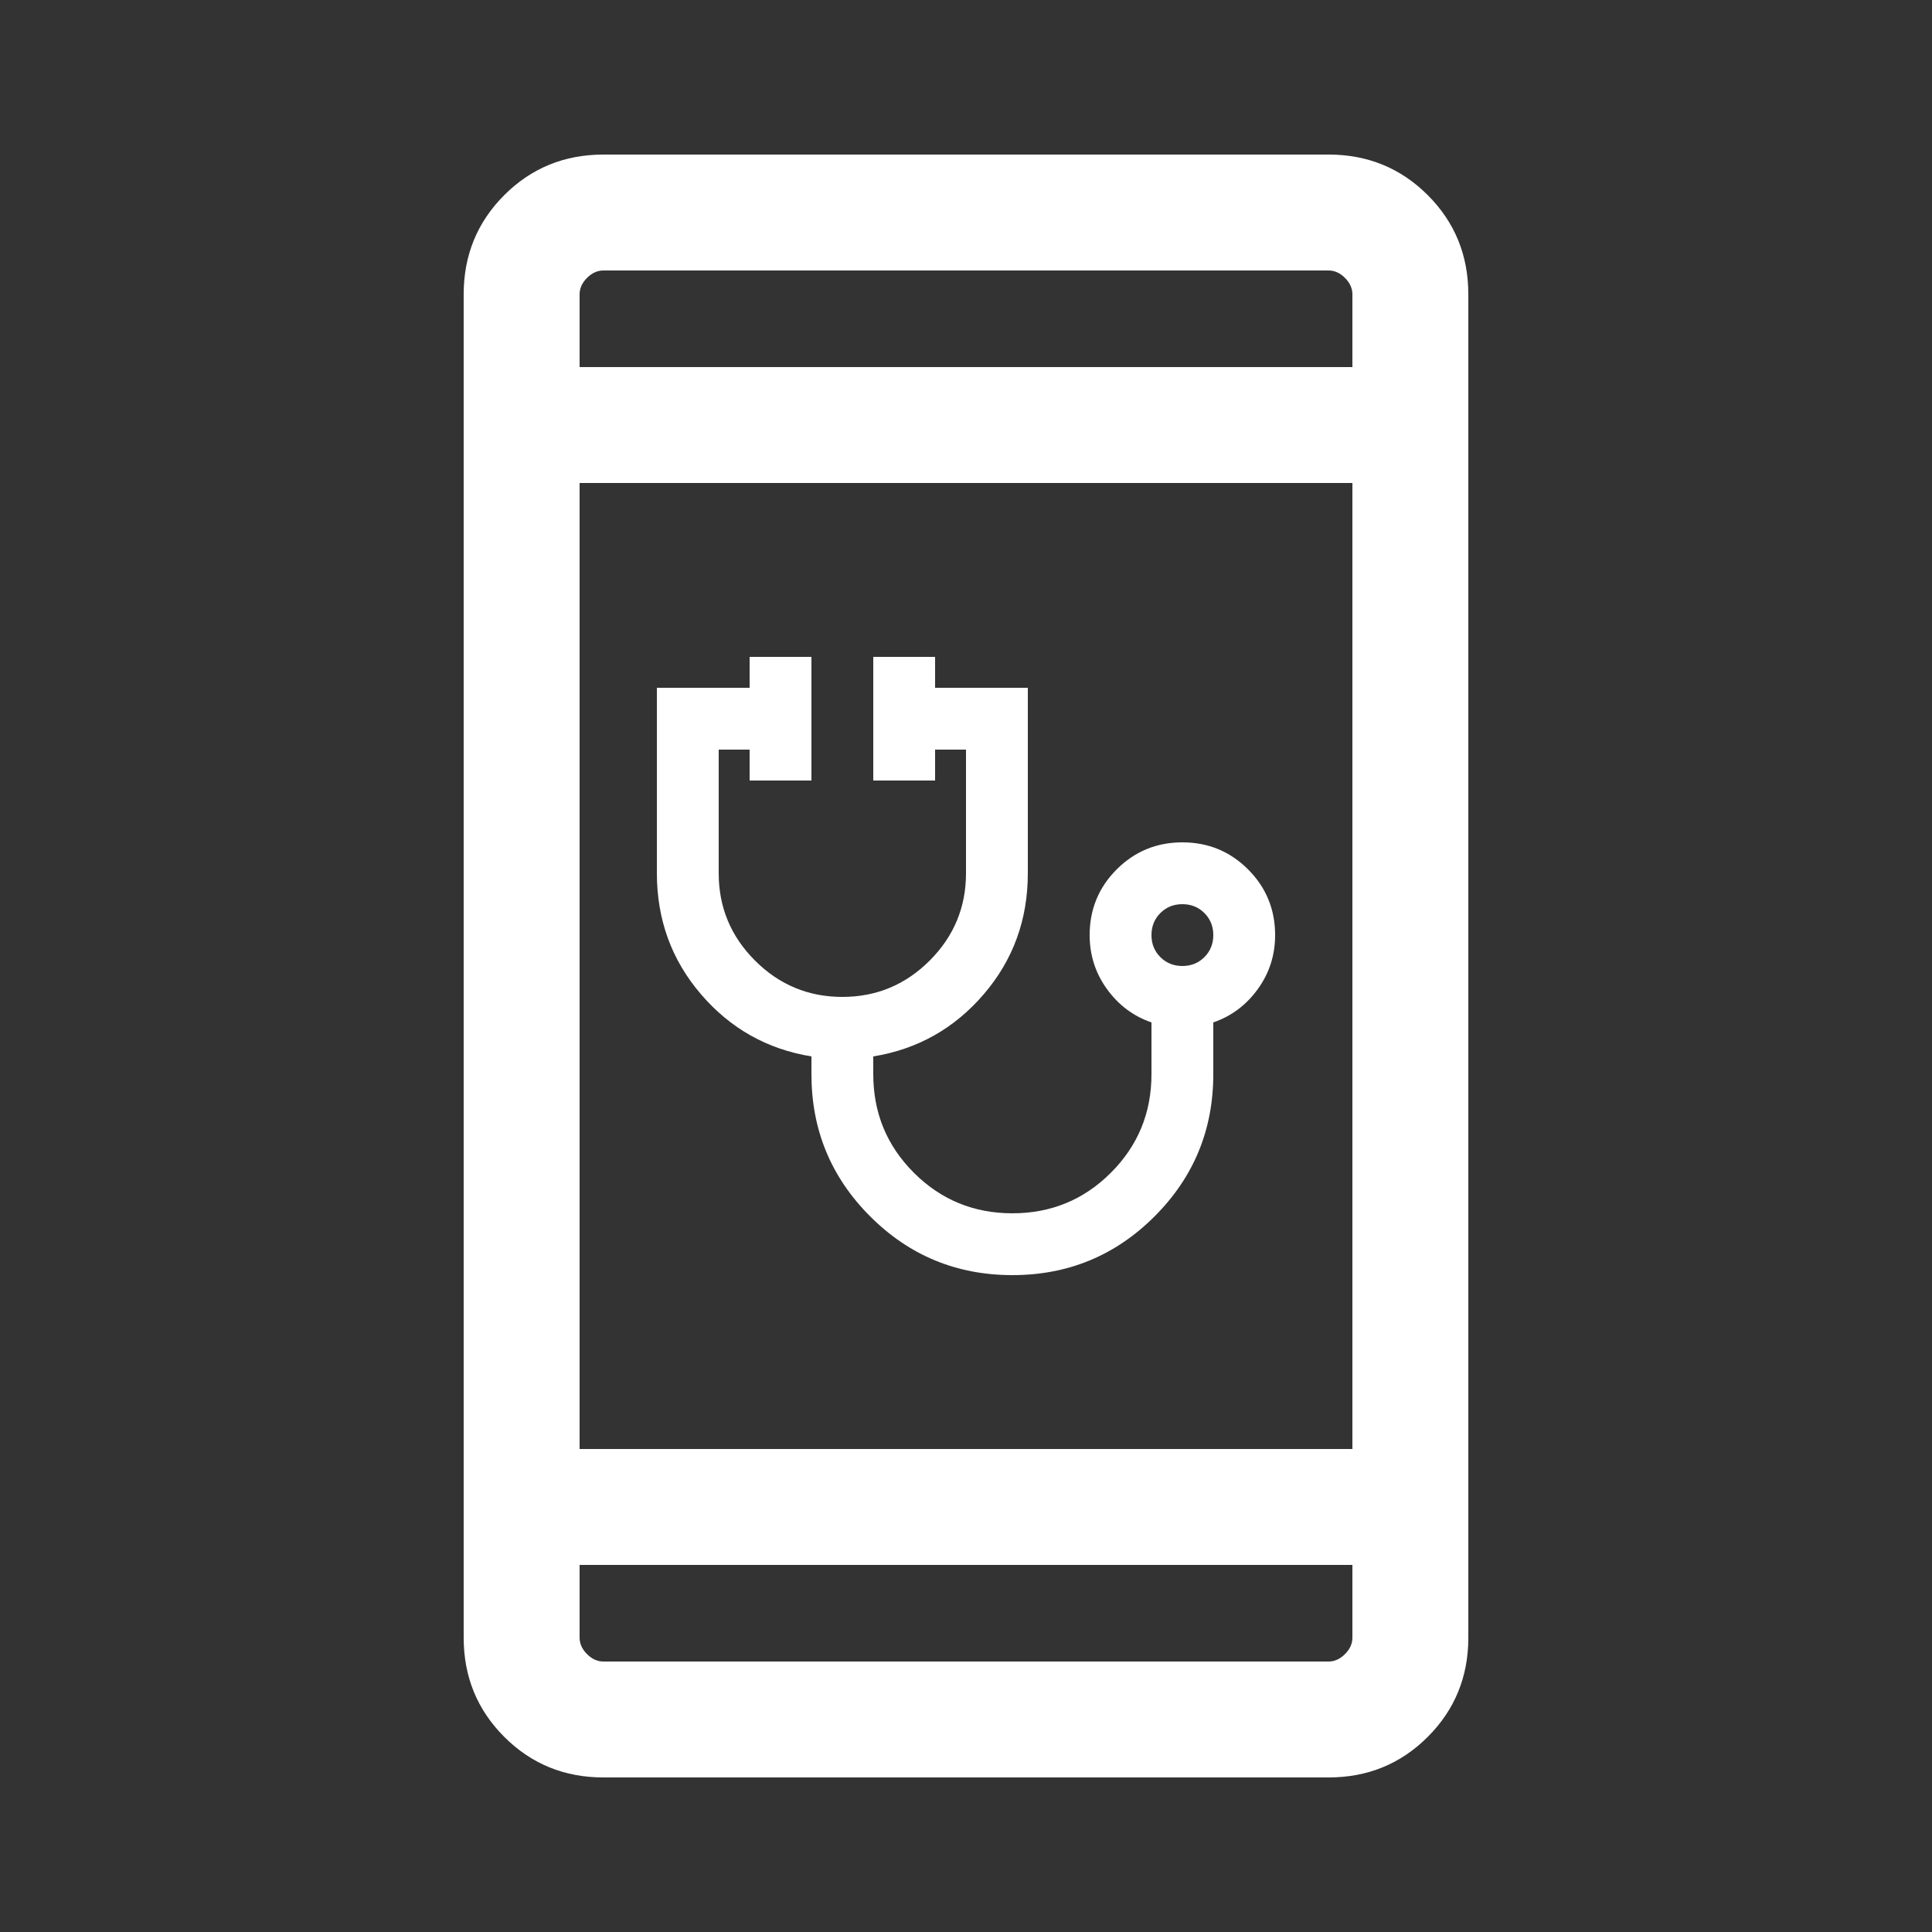 <svg width="25" height="25" viewBox="0 0 25 25" fill="none" xmlns="http://www.w3.org/2000/svg">
<rect x="0" y="0" width="25" height="25" fill="#333333" stroke="none"/>
<path d="M7.808 23C7.303 23 6.875 22.825 6.525 22.475C6.175 22.125 6 21.697 6 21.192V3.808C6 3.303 6.175 2.875 6.525 2.525C6.875 2.175 7.303 2 7.808 2H17.192C17.697 2 18.125 2.175 18.475 2.525C18.825 2.875 19 3.303 19 3.808V21.192C19 21.697 18.825 22.125 18.475 22.475C18.125 22.825 17.697 23 17.192 23H7.808ZM7.5 20.25V21.192C7.5 21.269 7.532 21.34 7.596 21.404C7.66 21.468 7.731 21.5 7.808 21.5H17.192C17.269 21.5 17.34 21.468 17.404 21.404C17.468 21.34 17.5 21.269 17.5 21.192V20.25H7.5ZM7.5 18.75H17.5V6.25H7.5V18.75ZM7.5 4.75H17.5V3.808C17.5 3.731 17.468 3.66 17.404 3.596C17.34 3.532 17.269 3.5 17.192 3.5H7.808C7.731 3.5 7.66 3.532 7.596 3.596C7.532 3.66 7.5 3.731 7.5 3.808V4.75Z" fill="white"/>
<path d="M13.1 16.5C12.38 16.5 11.767 16.247 11.26 15.74C10.753 15.233 10.5 14.62 10.5 13.9V13.67C9.927 13.577 9.45 13.308 9.07 12.865C8.69 12.422 8.5 11.9 8.5 11.3V8.9H9.7V8.5H10.5V10.1H9.7V9.7H9.3V11.3C9.3 11.74 9.457 12.117 9.77 12.43C10.083 12.743 10.46 12.9 10.9 12.9C11.34 12.9 11.717 12.743 12.03 12.43C12.343 12.117 12.5 11.74 12.5 11.3V9.7H12.1V10.1H11.3V8.5H12.1V8.9H13.3V11.3C13.3 11.9 13.11 12.422 12.73 12.865C12.35 13.308 11.873 13.577 11.3 13.67V13.9C11.3 14.4 11.475 14.825 11.825 15.175C12.175 15.525 12.6 15.7 13.1 15.7C13.6 15.7 14.025 15.525 14.375 15.175C14.725 14.825 14.9 14.4 14.9 13.9V13.23C14.667 13.15 14.475 13.007 14.325 12.8C14.175 12.593 14.1 12.36 14.1 12.1C14.1 11.767 14.217 11.483 14.45 11.25C14.683 11.017 14.967 10.9 15.3 10.9C15.633 10.9 15.917 11.017 16.15 11.25C16.383 11.483 16.5 11.767 16.5 12.1C16.5 12.36 16.425 12.593 16.275 12.8C16.125 13.007 15.933 13.15 15.7 13.23V13.9C15.7 14.62 15.447 15.233 14.94 15.74C14.433 16.247 13.82 16.5 13.1 16.5ZM15.3 12.5C15.413 12.5 15.508 12.462 15.585 12.385C15.662 12.308 15.7 12.213 15.7 12.1C15.7 11.987 15.662 11.892 15.585 11.815C15.508 11.738 15.413 11.7 15.3 11.7C15.187 11.7 15.092 11.738 15.015 11.815C14.938 11.892 14.9 11.987 14.9 12.1C14.9 12.213 14.938 12.308 15.015 12.385C15.092 12.462 15.187 12.5 15.3 12.5Z" fill="white"/>
</svg>
